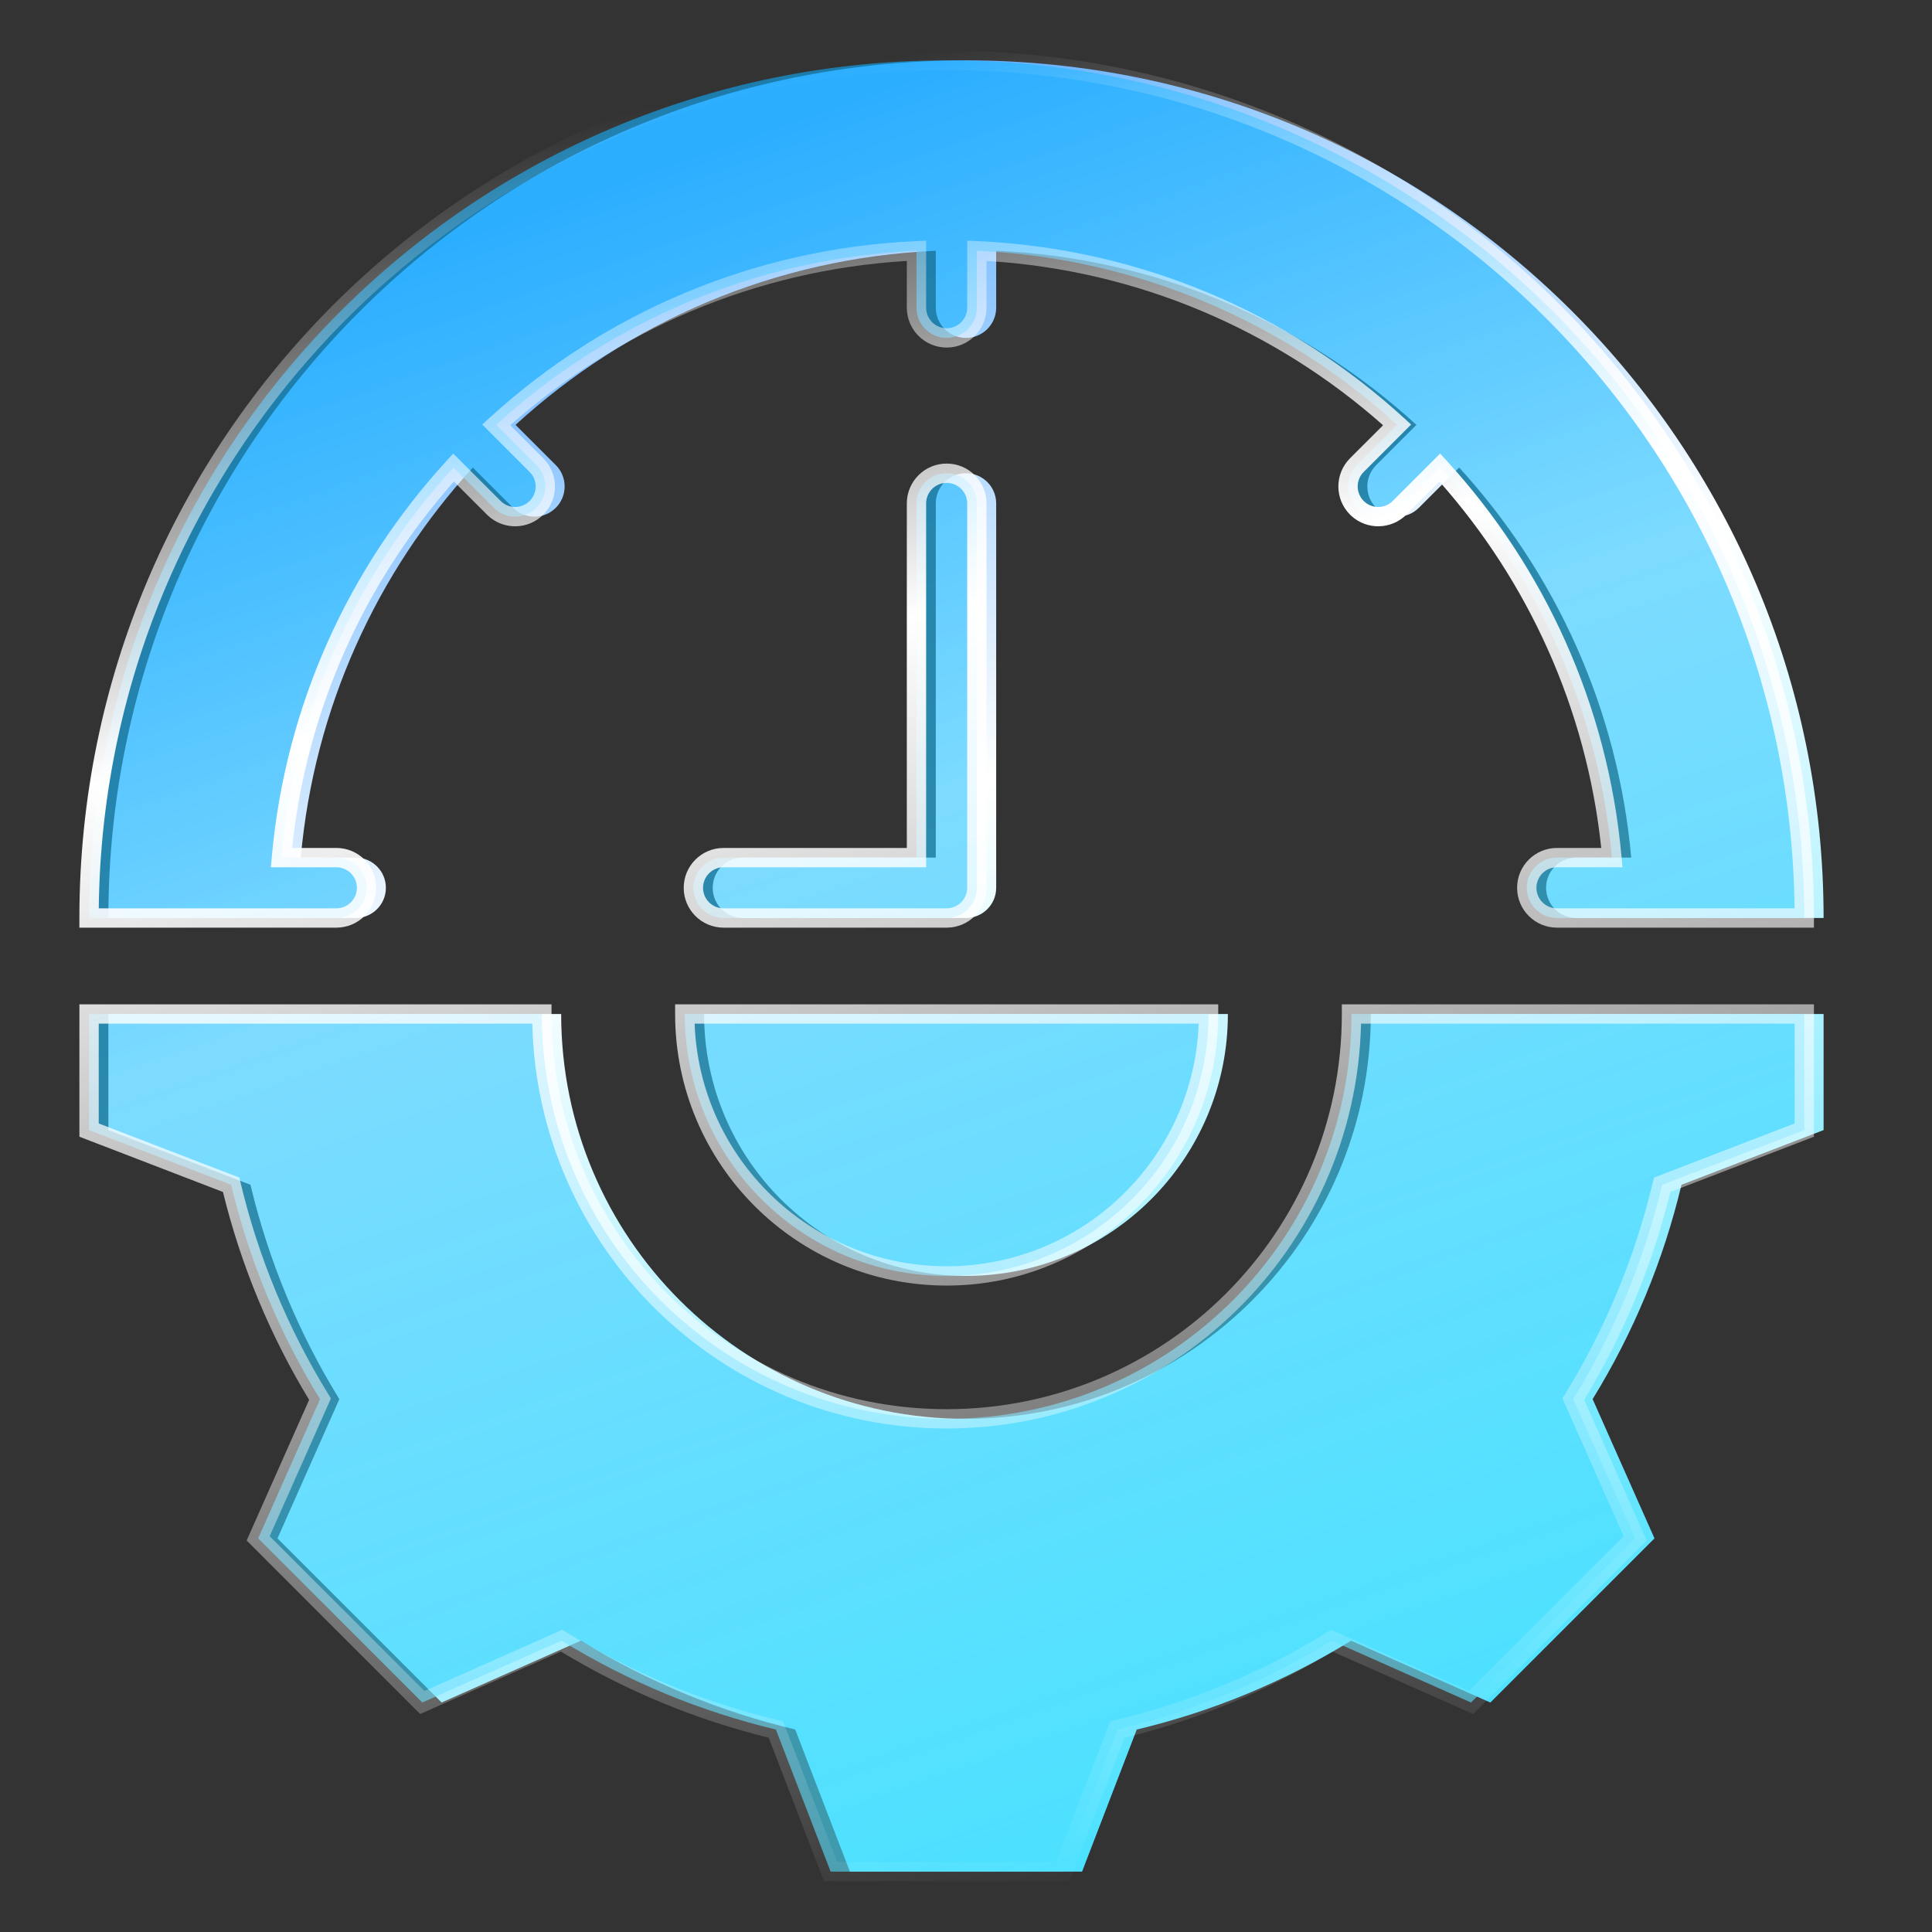 <svg viewBox="0 0 100 100" fill="none" xmlns="http://www.w3.org/2000/svg">
<rect x="0" y="0" width="100" height="100" fill="#333333" stroke="none"/>
<path fill-rule="evenodd" clip-rule="evenodd" d="M94.389 52.485V58.493L87.033 61.324C86.1 65.243 84.547 68.987 82.434 72.417L85.636 79.626L77.14 88.122L69.934 84.921C66.503 87.034 62.758 88.588 58.838 89.521L56.007 96.875H43.992L41.16 89.519C37.241 88.586 33.498 87.032 30.067 84.92L22.859 88.121L14.363 79.626L17.564 72.419C15.45 68.988 13.897 65.243 12.964 61.323L5.61 58.493V52.485L29.046 52.485C29.046 64.058 38.426 73.439 49.999 73.439C61.573 73.439 70.953 64.058 70.953 52.485H94.389V52.485ZM94.389 47.515C90.122 47.515 85.855 47.515 81.588 47.515C80.725 47.515 80.025 46.815 80.025 45.953C80.025 45.09 80.725 44.39 81.588 44.39H84.432C83.737 36.639 80.485 29.626 75.525 24.199L73.44 26.283C72.83 26.893 71.841 26.893 71.231 26.283C70.621 25.673 70.621 24.684 71.231 24.074L73.314 21.99C67.525 16.7 59.931 13.352 51.562 12.979V15.926C51.562 16.789 50.862 17.489 49.999 17.489C49.136 17.489 48.437 16.789 48.437 15.926V12.979C40.068 13.352 32.474 16.7 26.684 21.99L28.768 24.074C29.378 24.684 29.378 25.673 28.768 26.283C28.158 26.894 27.168 26.894 26.558 26.283L24.474 24.199C19.514 29.626 16.261 36.639 15.567 44.39H18.411C19.274 44.39 19.973 45.09 19.973 45.953C19.973 46.816 19.274 47.515 18.411 47.515C14.144 47.515 9.877 47.515 5.609 47.515C5.609 22.999 25.483 3.125 49.999 3.125C74.515 3.125 94.389 22.999 94.389 47.515ZM48.437 26.056V44.39H38.452C37.589 44.39 36.889 45.09 36.889 45.953C36.889 46.816 37.589 47.515 38.452 47.515H49.999C50.862 47.515 51.562 46.816 51.562 45.953V26.056C51.562 25.193 50.862 24.494 49.999 24.494C49.136 24.494 48.437 25.193 48.437 26.056ZM36.444 52.485C36.444 59.975 42.509 66.041 49.999 66.041C57.489 66.041 63.555 59.975 63.555 52.485L36.444 52.485Z" fill="url(#paint0_linear_19701_14967)"/>
<path fill-rule="evenodd" clip-rule="evenodd" d="M93.389 52.485V58.493L86.033 61.324C85.1 65.243 83.547 68.987 81.434 72.417L84.636 79.626L76.14 88.122L68.934 84.921C65.503 87.034 61.758 88.588 57.838 89.521L55.007 96.875H42.992L40.16 89.519C36.241 88.586 32.498 87.032 29.067 84.92L21.859 88.121L13.363 79.626L16.564 72.419C14.45 68.988 12.897 65.243 11.964 61.323L4.61 58.493V52.485L28.046 52.485C28.046 64.058 37.426 73.439 48.999 73.439C60.573 73.439 69.953 64.058 69.953 52.485H93.389V52.485ZM93.389 47.515C89.122 47.515 84.855 47.515 80.588 47.515C79.725 47.515 79.025 46.815 79.025 45.953C79.025 45.09 79.725 44.39 80.588 44.39H83.432C82.737 36.639 79.485 29.626 74.525 24.199L72.44 26.283C71.83 26.893 70.841 26.893 70.231 26.283C69.621 25.673 69.621 24.684 70.231 24.074L72.314 21.99C66.525 16.7 58.931 13.352 50.562 12.979V15.926C50.562 16.789 49.862 17.489 48.999 17.489C48.136 17.489 47.437 16.789 47.437 15.926V12.979C39.068 13.352 31.474 16.7 25.684 21.99L27.768 24.074C28.378 24.684 28.378 25.673 27.768 26.283C27.158 26.894 26.168 26.894 25.558 26.283L23.474 24.199C18.514 29.626 15.261 36.639 14.567 44.39H17.411C18.274 44.39 18.973 45.09 18.973 45.953C18.973 46.816 18.274 47.515 17.411 47.515C13.144 47.515 8.877 47.515 4.609 47.515C4.609 22.999 24.483 3.125 48.999 3.125C73.515 3.125 93.389 22.999 93.389 47.515ZM47.437 26.056V44.39H37.452C36.589 44.39 35.889 45.09 35.889 45.953C35.889 46.816 36.589 47.515 37.452 47.515H48.999C49.862 47.515 50.562 46.816 50.562 45.953V26.056C50.562 25.193 49.862 24.494 48.999 24.494C48.136 24.494 47.437 25.193 47.437 26.056ZM35.444 52.485C35.444 59.975 41.509 66.041 48.999 66.041C56.489 66.041 62.555 59.975 62.555 52.485L35.444 52.485Z" fill="url(#paint1_linear_19701_14967)" fill-opacity="0.6"/>
<path d="M28.546 51.985V52.485C28.546 63.782 37.702 72.939 48.999 72.939C60.297 72.939 69.453 63.782 69.453 52.485V51.985H93.889V58.836L86.457 61.697C85.527 65.489 84.022 69.115 81.998 72.454L85.232 79.736L76.251 88.718L68.97 85.484C65.631 87.509 62.004 89.014 58.21 89.945L55.35 97.375H42.649L39.788 89.943C35.995 89.012 32.369 87.507 29.031 85.483L21.748 88.718L12.767 79.736L16 72.456C13.975 69.116 12.47 65.489 11.54 61.696L4.11 58.836V51.985L28.546 51.985ZM70.447 52.985C70.181 64.603 60.682 73.939 48.999 73.939C37.317 73.939 27.817 64.603 27.551 52.985H5.11V58.149L12.389 60.951L12.45 61.207C13.371 65.076 14.904 68.771 16.989 72.157L17.128 72.381L13.959 79.515L21.97 87.525L29.105 84.356L29.329 84.494C32.609 86.514 36.178 88.016 39.914 88.945L40.276 89.033L40.533 89.094L43.335 96.375H54.663L57.466 89.095L57.722 89.034C61.59 88.114 65.286 86.581 68.671 84.495L68.896 84.357L76.029 87.525L84.039 79.515L80.871 72.379L81.009 72.155C83.093 68.77 84.626 65.076 85.547 61.208L85.608 60.952L92.889 58.149V52.985H70.447ZM63.055 51.985V52.485C63.055 60.251 56.765 66.541 48.999 66.541C41.233 66.541 34.944 60.251 34.944 52.485V51.985L63.055 51.985ZM35.953 52.985C36.216 59.967 41.953 65.541 48.999 65.541C56.046 65.541 61.783 59.967 62.045 52.985H35.953ZM50.062 26.056C50.062 25.47 49.586 24.994 48.999 24.994C48.413 24.994 47.937 25.47 47.937 26.056V44.89H37.452C36.865 44.89 36.389 45.366 36.389 45.953C36.389 46.539 36.865 47.015 37.452 47.015H48.999C49.586 47.015 50.062 46.539 50.062 45.953V26.056ZM50.062 12.457L50.584 12.48C59.074 12.858 66.779 16.255 72.652 21.621L73.038 21.974L70.585 24.427C70.17 24.842 70.17 25.515 70.585 25.93C70.999 26.344 71.672 26.345 72.087 25.93L74.541 23.476L74.894 23.862C79.926 29.366 83.225 36.482 83.93 44.346L83.979 44.89H80.588C80.001 44.89 79.525 45.366 79.525 45.953C79.525 46.539 80.001 47.015 80.588 47.015H92.886C92.618 23.006 73.072 3.625 48.999 3.625C24.926 3.625 5.38 23.006 5.112 47.015H17.411C17.997 47.015 18.473 46.539 18.473 45.953C18.473 45.366 17.997 44.89 17.411 44.89H14.02L14.069 44.346C14.773 36.482 18.073 29.366 23.105 23.862L23.458 23.476L25.912 25.93L25.952 25.968C26.368 26.344 27.012 26.332 27.414 25.93L27.452 25.89C27.829 25.473 27.816 24.829 27.414 24.427L24.961 21.974L25.347 21.621C31.22 16.255 38.924 12.858 47.415 12.48L47.937 12.457V15.926C47.937 16.513 48.413 16.989 48.999 16.989C49.586 16.989 50.062 16.513 50.062 15.926V12.457ZM51.062 45.953C51.062 47.092 50.138 48.015 48.999 48.015H37.452C36.313 48.015 35.389 47.092 35.389 45.953C35.389 44.814 36.313 43.89 37.452 43.89H46.937V26.056C46.937 24.917 47.86 23.994 48.999 23.994C50.138 23.994 51.062 24.917 51.062 26.056V45.953ZM51.062 15.926C51.062 17.065 50.138 17.989 48.999 17.989C47.86 17.989 46.937 17.065 46.937 15.926V13.506C39.081 13.976 31.944 17.106 26.41 22.01L28.121 23.721C28.901 24.501 28.926 25.751 28.194 26.56L28.121 26.637C27.341 27.417 26.091 27.442 25.282 26.71L25.205 26.637L23.493 24.925C18.916 30.089 15.884 36.651 15.118 43.89H17.411C18.55 43.89 19.473 44.814 19.473 45.953C19.473 47.092 18.55 48.015 17.411 48.015H4.109V47.515C4.109 22.723 24.207 2.625 48.999 2.625C73.792 2.625 93.889 22.723 93.889 47.515V48.015H80.588C79.449 48.015 78.525 47.092 78.525 45.953C78.525 44.813 79.449 43.89 80.588 43.89H82.88C82.115 36.651 79.083 30.089 74.505 24.925L72.794 26.637C72.014 27.417 70.764 27.441 69.954 26.71L69.877 26.637C69.072 25.831 69.072 24.526 69.877 23.72L71.588 22.01C66.055 17.107 58.917 13.975 51.062 13.506V15.926Z" fill="url(#paint2_linear_19701_14967)"/>
<defs>
<linearGradient id="paint0_linear_19701_14967" x1="16.964" y1="14.495" x2="46.672" y2="99.292" gradientUnits="userSpaceOnUse">
<stop stop-color="#5AACFF"/>
<stop offset="0.398" stop-color="white"/>
<stop offset="1" stop-color="#4CE1FF"/>
</linearGradient>
<linearGradient id="paint1_linear_19701_14967" x1="15.964" y1="14.495" x2="45.672" y2="99.292" gradientUnits="userSpaceOnUse">
<stop stop-color="#0DAFFF"/>
<stop offset="1" stop-color="#4CE1FF"/>
</linearGradient>
<linearGradient id="paint2_linear_19701_14967" x1="36.052" y1="5.076" x2="55.201" y2="98.434" gradientUnits="userSpaceOnUse">
<stop stop-color="white" stop-opacity="0"/>
<stop offset="0.299" stop-color="white"/>
<stop offset="1" stop-color="white" stop-opacity="0"/>
</linearGradient>
</defs>
</svg>
